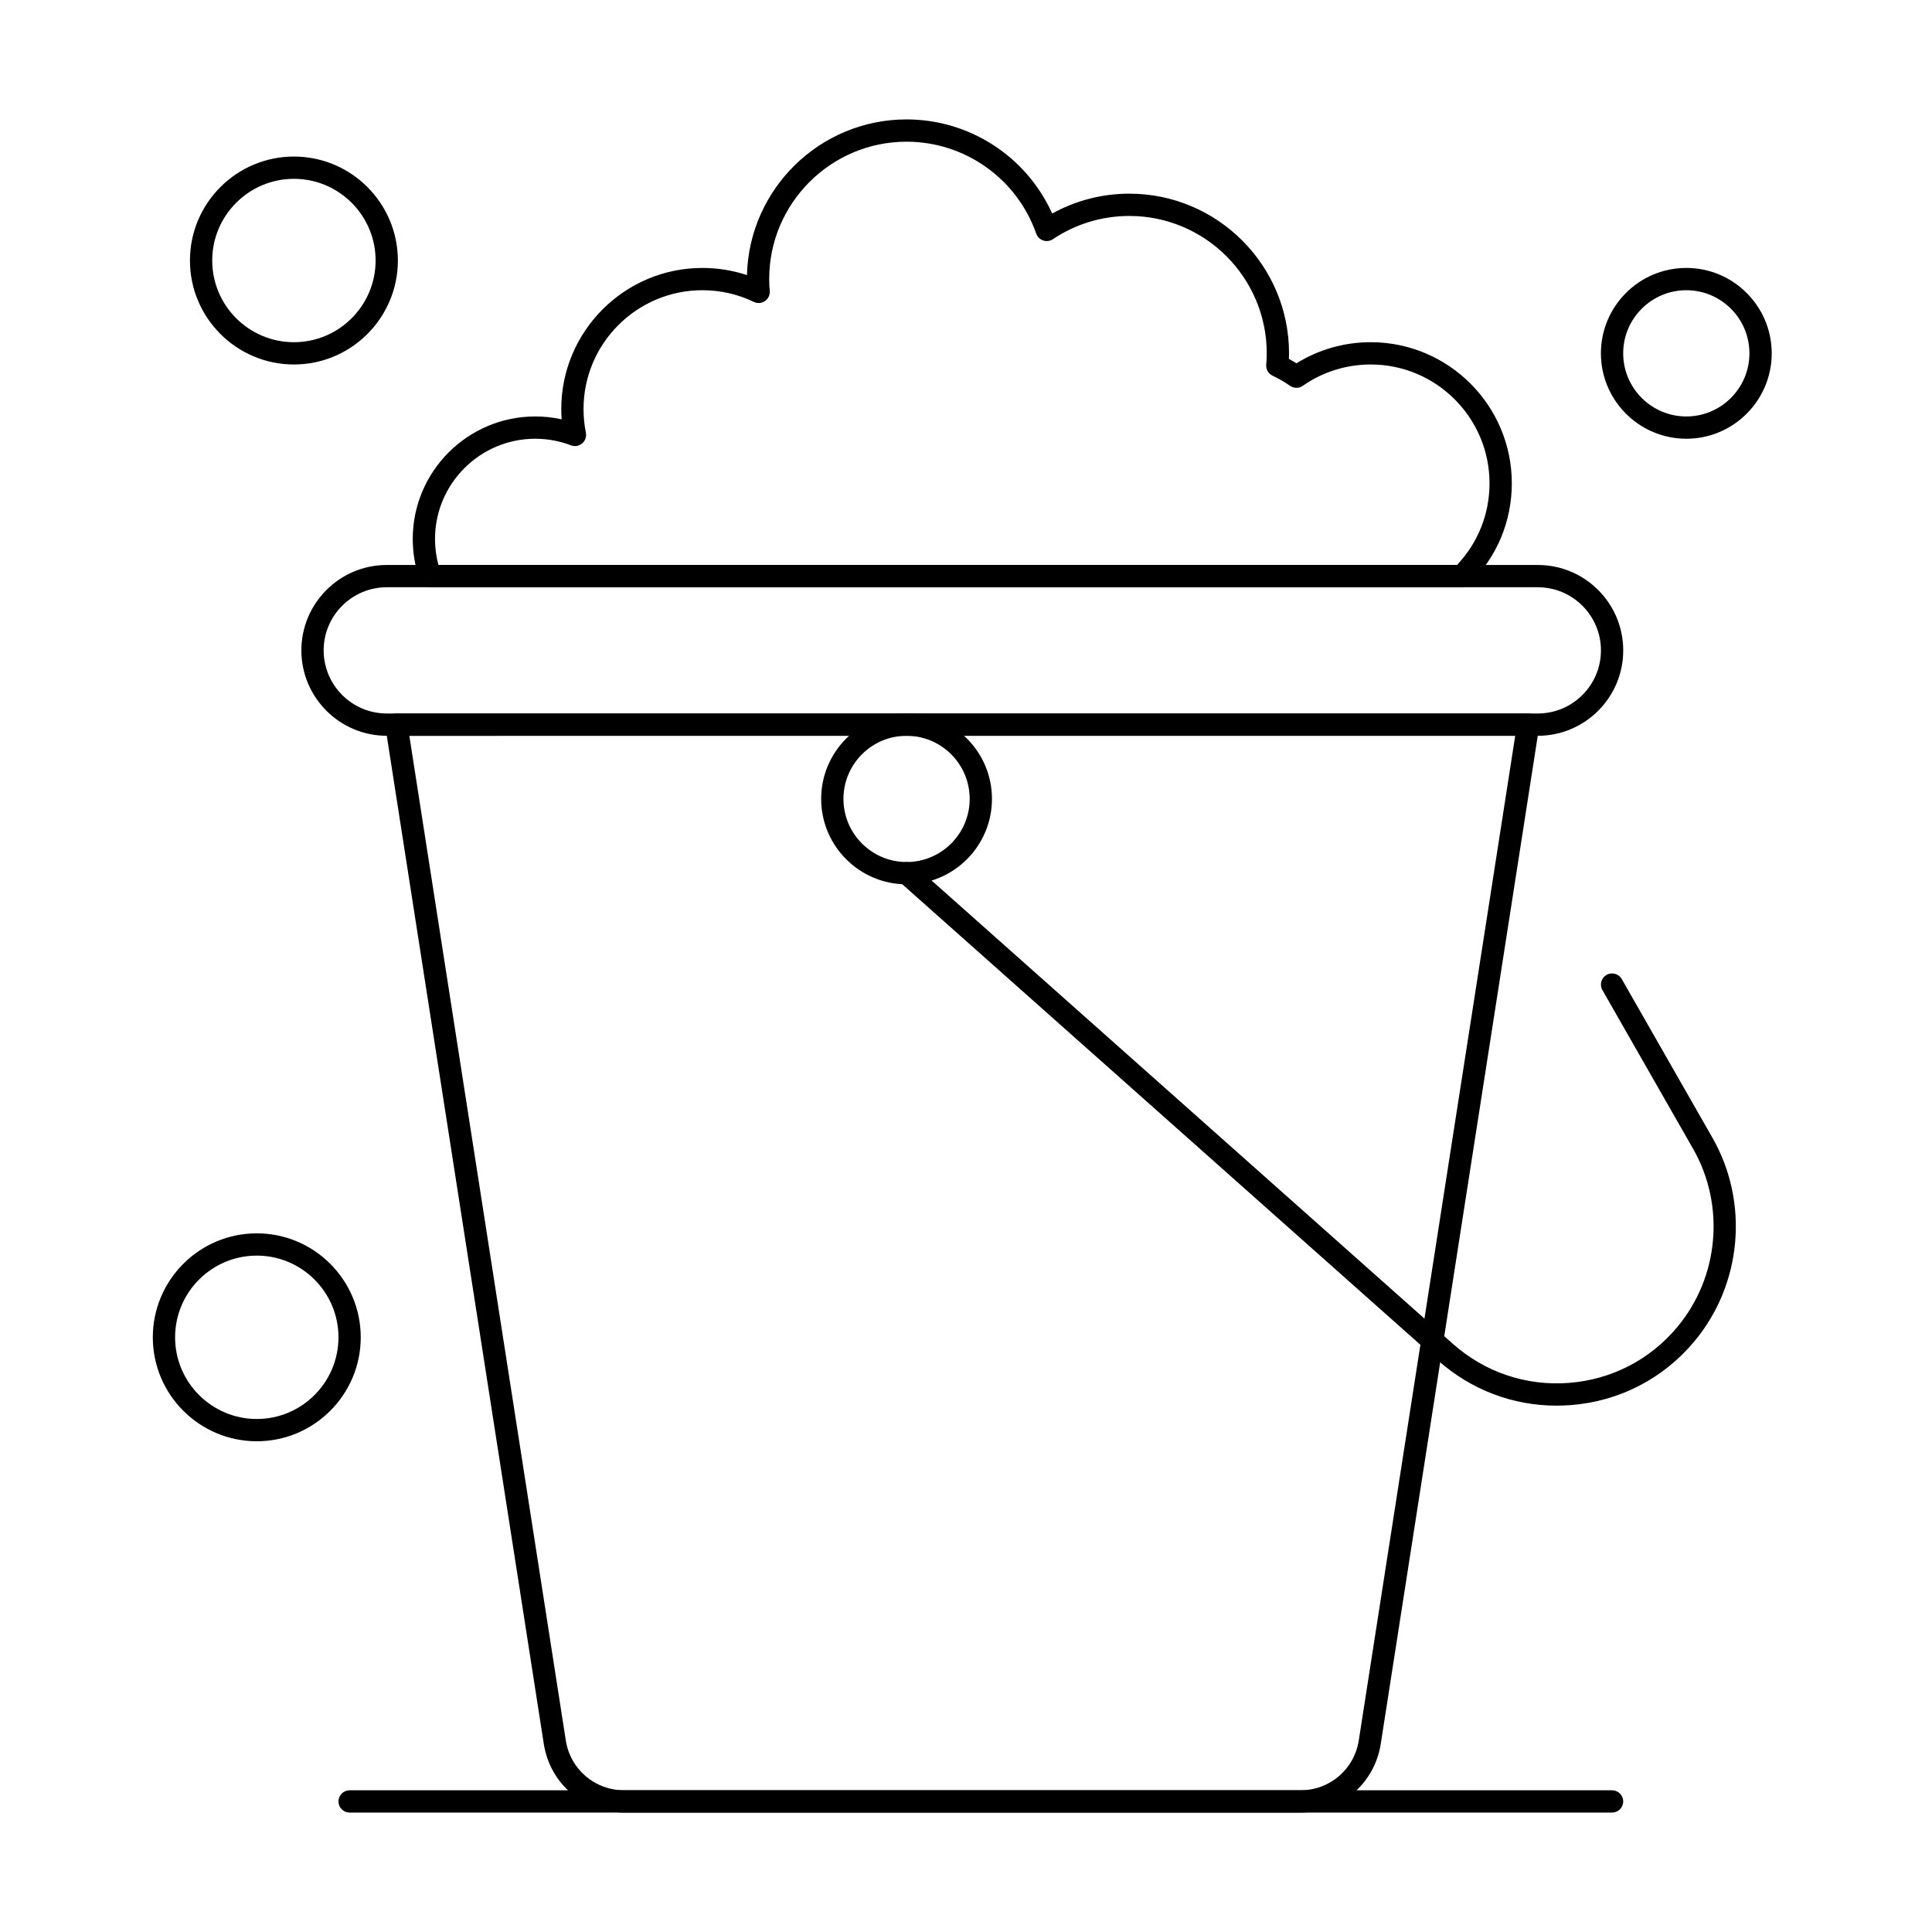 <?xml version="1.0" encoding="UTF-8"?>
<!-- Uploaded to: SVG Repo, www.svgrepo.com, Generator: SVG Repo Mixer Tools -->
<svg fill="#000000" width="800px" height="800px" version="1.1" viewBox="144 144 512 512" xmlns="http://www.w3.org/2000/svg">
 <g>
  <path d="m488.65 624.35h-179.27c-10.684 0-19.633-7.66-21.273-18.219l-41.992-269.64c-0.133-0.852 0.113-1.719 0.676-2.375s1.379-1.031 2.242-1.031h299.96c0.863 0 1.684 0.375 2.242 1.031 0.562 0.656 0.809 1.523 0.676 2.375l-41.992 269.64c-1.645 10.559-10.594 18.219-21.273 18.219zm-236.17-285.36 41.461 266.23c1.191 7.66 7.688 13.219 15.441 13.219h179.27c7.754 0 14.246-5.562 15.441-13.223l41.457-266.23z"/>
  <path d="m531.35 299.63h-273.33c-1.25 0-2.367-0.789-2.785-1.969-1.23-3.481-1.855-7.125-1.855-10.824 0-17.906 14.566-32.473 32.473-32.473 2.363 0 4.703 0.254 6.988 0.758-0.062-0.906-0.098-1.816-0.098-2.723 0-20.617 16.773-37.391 37.391-37.391 4.074 0 8.031 0.637 11.82 1.902 0.559-22.848 19.32-41.266 42.301-41.266 16.73 0 31.809 9.887 38.586 24.945 6.242-3.453 13.246-5.266 20.453-5.266 23.332 0 42.312 18.98 42.312 42.312 0 0.484-0.012 0.98-0.031 1.492 0.676 0.363 1.344 0.75 2 1.156 5.91-3.668 12.672-5.598 19.68-5.598 20.617 0 37.391 16.773 37.391 37.391 0 10.129-3.988 19.613-11.23 26.707-0.551 0.543-1.293 0.844-2.066 0.844zm-271.16-5.902h269.92c5.574-5.875 8.629-13.516 8.629-21.648 0-17.363-14.125-31.488-31.488-31.488-6.469 0-12.691 1.953-17.992 5.652-1.016 0.707-2.363 0.707-3.379 0-1.469-1.023-3.027-1.926-4.629-2.68-1.117-0.523-1.789-1.684-1.688-2.91 0.094-1.109 0.137-2.098 0.137-3.016 0-20.074-16.332-36.406-36.406-36.406-7.25 0-14.254 2.129-20.254 6.152-0.758 0.508-1.711 0.637-2.574 0.348-0.867-0.289-1.551-0.961-1.855-1.824-5.109-14.57-18.918-24.355-34.359-24.355-20.074 0-36.406 16.332-36.406 36.406 0 0.969 0.047 1.992 0.145 3.141 0.09 1.055-0.395 2.078-1.266 2.68-0.871 0.602-2 0.688-2.953 0.23-4.273-2.055-8.863-3.098-13.641-3.098-17.363 0-31.488 14.125-31.488 31.488 0 2.106 0.211 4.215 0.625 6.277 0.211 1.055-0.164 2.141-0.984 2.836-0.82 0.695-1.957 0.887-2.961 0.504-3.031-1.156-6.219-1.746-9.473-1.746-14.648 0-26.566 11.918-26.566 26.566 0 2.34 0.305 4.648 0.906 6.891z"/>
  <path d="m551.54 338.99h-305.04c-12.48 0-22.633-10.152-22.633-22.633s10.152-22.633 22.633-22.633h305.04c12.48 0 22.633 10.152 22.633 22.633 0.004 12.477-10.148 22.633-22.629 22.633zm-305.04-39.363c-9.223 0-16.727 7.504-16.727 16.727 0 9.223 7.504 16.727 16.727 16.727h305.04c9.223 0 16.727-7.504 16.727-16.727 0-9.223-7.504-16.727-16.727-16.727z"/>
  <path d="m384.25 378.35c-12.48 0-22.633-10.152-22.633-22.633s10.152-22.633 22.633-22.633c12.48 0 22.633 10.152 22.633 22.633s-10.152 22.633-22.633 22.633zm0-39.359c-9.223 0-16.727 7.504-16.727 16.727s7.504 16.727 16.727 16.727 16.727-7.504 16.727-16.727c0.004-9.223-7.504-16.727-16.727-16.727z"/>
  <path d="m556.51 516.51c-11.613 0-22.66-4.188-31.438-11.992l-142.78-126.91c-1.219-1.082-1.328-2.949-0.246-4.168s2.949-1.328 4.168-0.246l142.78 126.91c8.484 7.543 19.398 11.23 30.707 10.383 11.32-0.848 21.555-6.117 28.824-14.836 11.051-13.258 12.719-32.234 4.156-47.219l-24.027-42.047c-0.809-1.414-0.316-3.219 1.098-4.027s3.219-0.316 4.027 1.098l24.027 42.047c9.777 17.113 7.871 38.785-4.746 53.93-8.301 9.961-19.988 15.977-32.918 16.945-1.215 0.086-2.426 0.129-3.633 0.129z"/>
  <path d="m212.05 525.95c-15.191 0-27.551-12.359-27.551-27.551 0-15.191 12.359-27.551 27.551-27.551 15.191 0 27.551 12.359 27.551 27.551 0 15.191-12.359 27.551-27.551 27.551zm0-49.199c-11.938 0-21.648 9.711-21.648 21.648s9.711 21.648 21.648 21.648 21.648-9.711 21.648-21.648-9.711-21.648-21.648-21.648z"/>
  <path d="m590.89 260.27c-12.48 0-22.633-10.152-22.633-22.633s10.152-22.633 22.633-22.633 22.633 10.152 22.633 22.633-10.152 22.633-22.633 22.633zm0-39.359c-9.223 0-16.727 7.504-16.727 16.727 0 9.223 7.504 16.727 16.727 16.727 9.223 0 16.727-7.504 16.727-16.727 0.004-9.223-7.504-16.727-16.727-16.727z"/>
  <path d="m221.89 240.59c-15.191 0-27.551-12.359-27.551-27.551 0-15.191 12.359-27.551 27.551-27.551 15.191 0 27.551 12.359 27.551 27.551 0 15.191-12.359 27.551-27.551 27.551zm0-49.199c-11.938 0-21.648 9.711-21.648 21.648s9.711 21.648 21.648 21.648 21.648-9.711 21.648-21.648-9.711-21.648-21.648-21.648z"/>
  <path d="m571.21 624.35h-334.56c-1.629 0-2.953-1.32-2.953-2.953 0-1.629 1.32-2.953 2.953-2.953h334.56c1.629 0 2.953 1.32 2.953 2.953 0 1.633-1.324 2.953-2.953 2.953z"/>
 </g>
</svg>